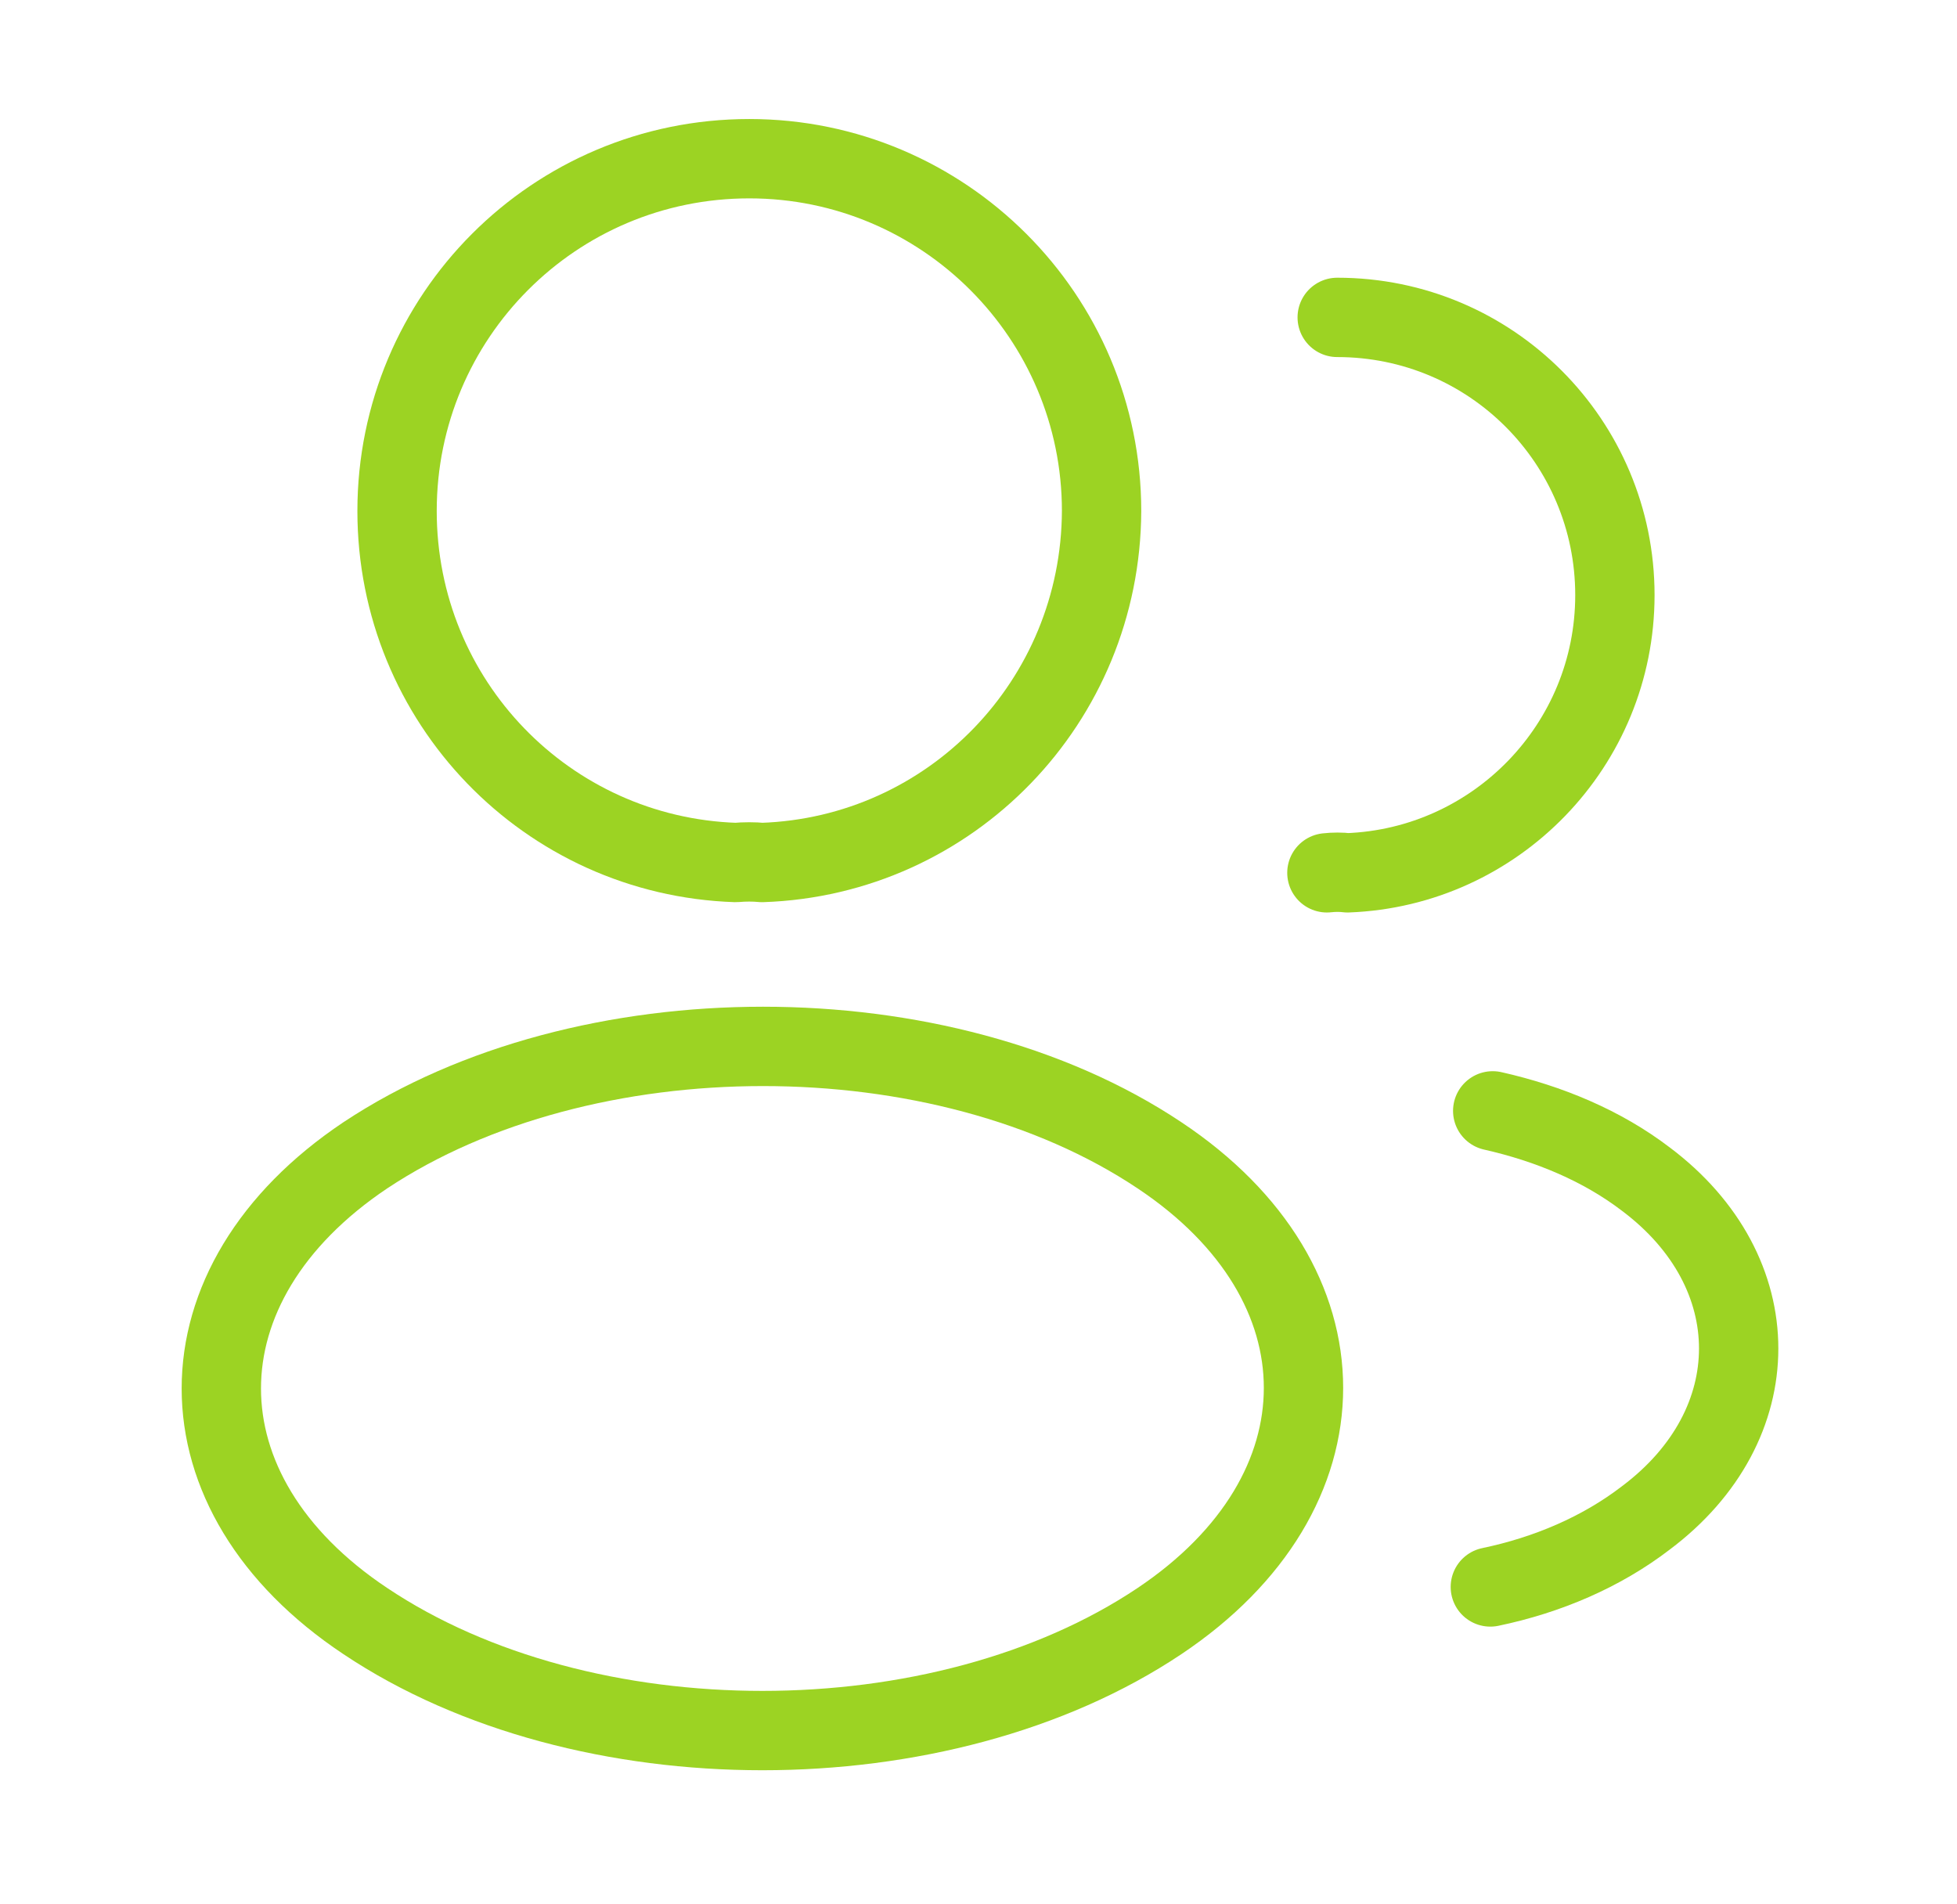 <svg width="37" height="36" viewBox="0 0 37 36" fill="none" xmlns="http://www.w3.org/2000/svg">
<path d="M14.407 16.305C14.257 16.29 14.077 16.29 13.912 16.305C10.342 16.185 7.507 13.26 7.507 9.66C7.507 5.985 10.477 3 14.167 3C17.842 3 20.827 5.985 20.827 9.66C20.812 13.26 17.977 16.185 14.407 16.305Z" stroke="#9CD323" stroke-width="1.5" stroke-linecap="round" stroke-linejoin="round"/>
<path d="M25.282 6C28.192 6 30.532 8.355 30.532 11.25C30.532 14.085 28.282 16.395 25.477 16.5C25.357 16.485 25.222 16.485 25.087 16.5" stroke="#9CD323" stroke-width="1.5" stroke-linecap="round" stroke-linejoin="round"/>
<path d="M6.907 21.84C3.277 24.27 3.277 28.23 6.907 30.645C11.032 33.405 17.797 33.405 21.922 30.645C25.552 28.215 25.552 24.255 21.922 21.84C17.812 19.095 11.047 19.095 6.907 21.84Z" stroke="#9CD323" stroke-width="1.5" stroke-linecap="round" stroke-linejoin="round"/>
<path d="M28.177 30C29.257 29.775 30.277 29.34 31.117 28.695C33.457 26.94 33.457 24.045 31.117 22.29C30.292 21.66 29.287 21.24 28.222 21" stroke="#9CD323" stroke-width="1.5" stroke-linecap="round" stroke-linejoin="round"/>
</svg>
